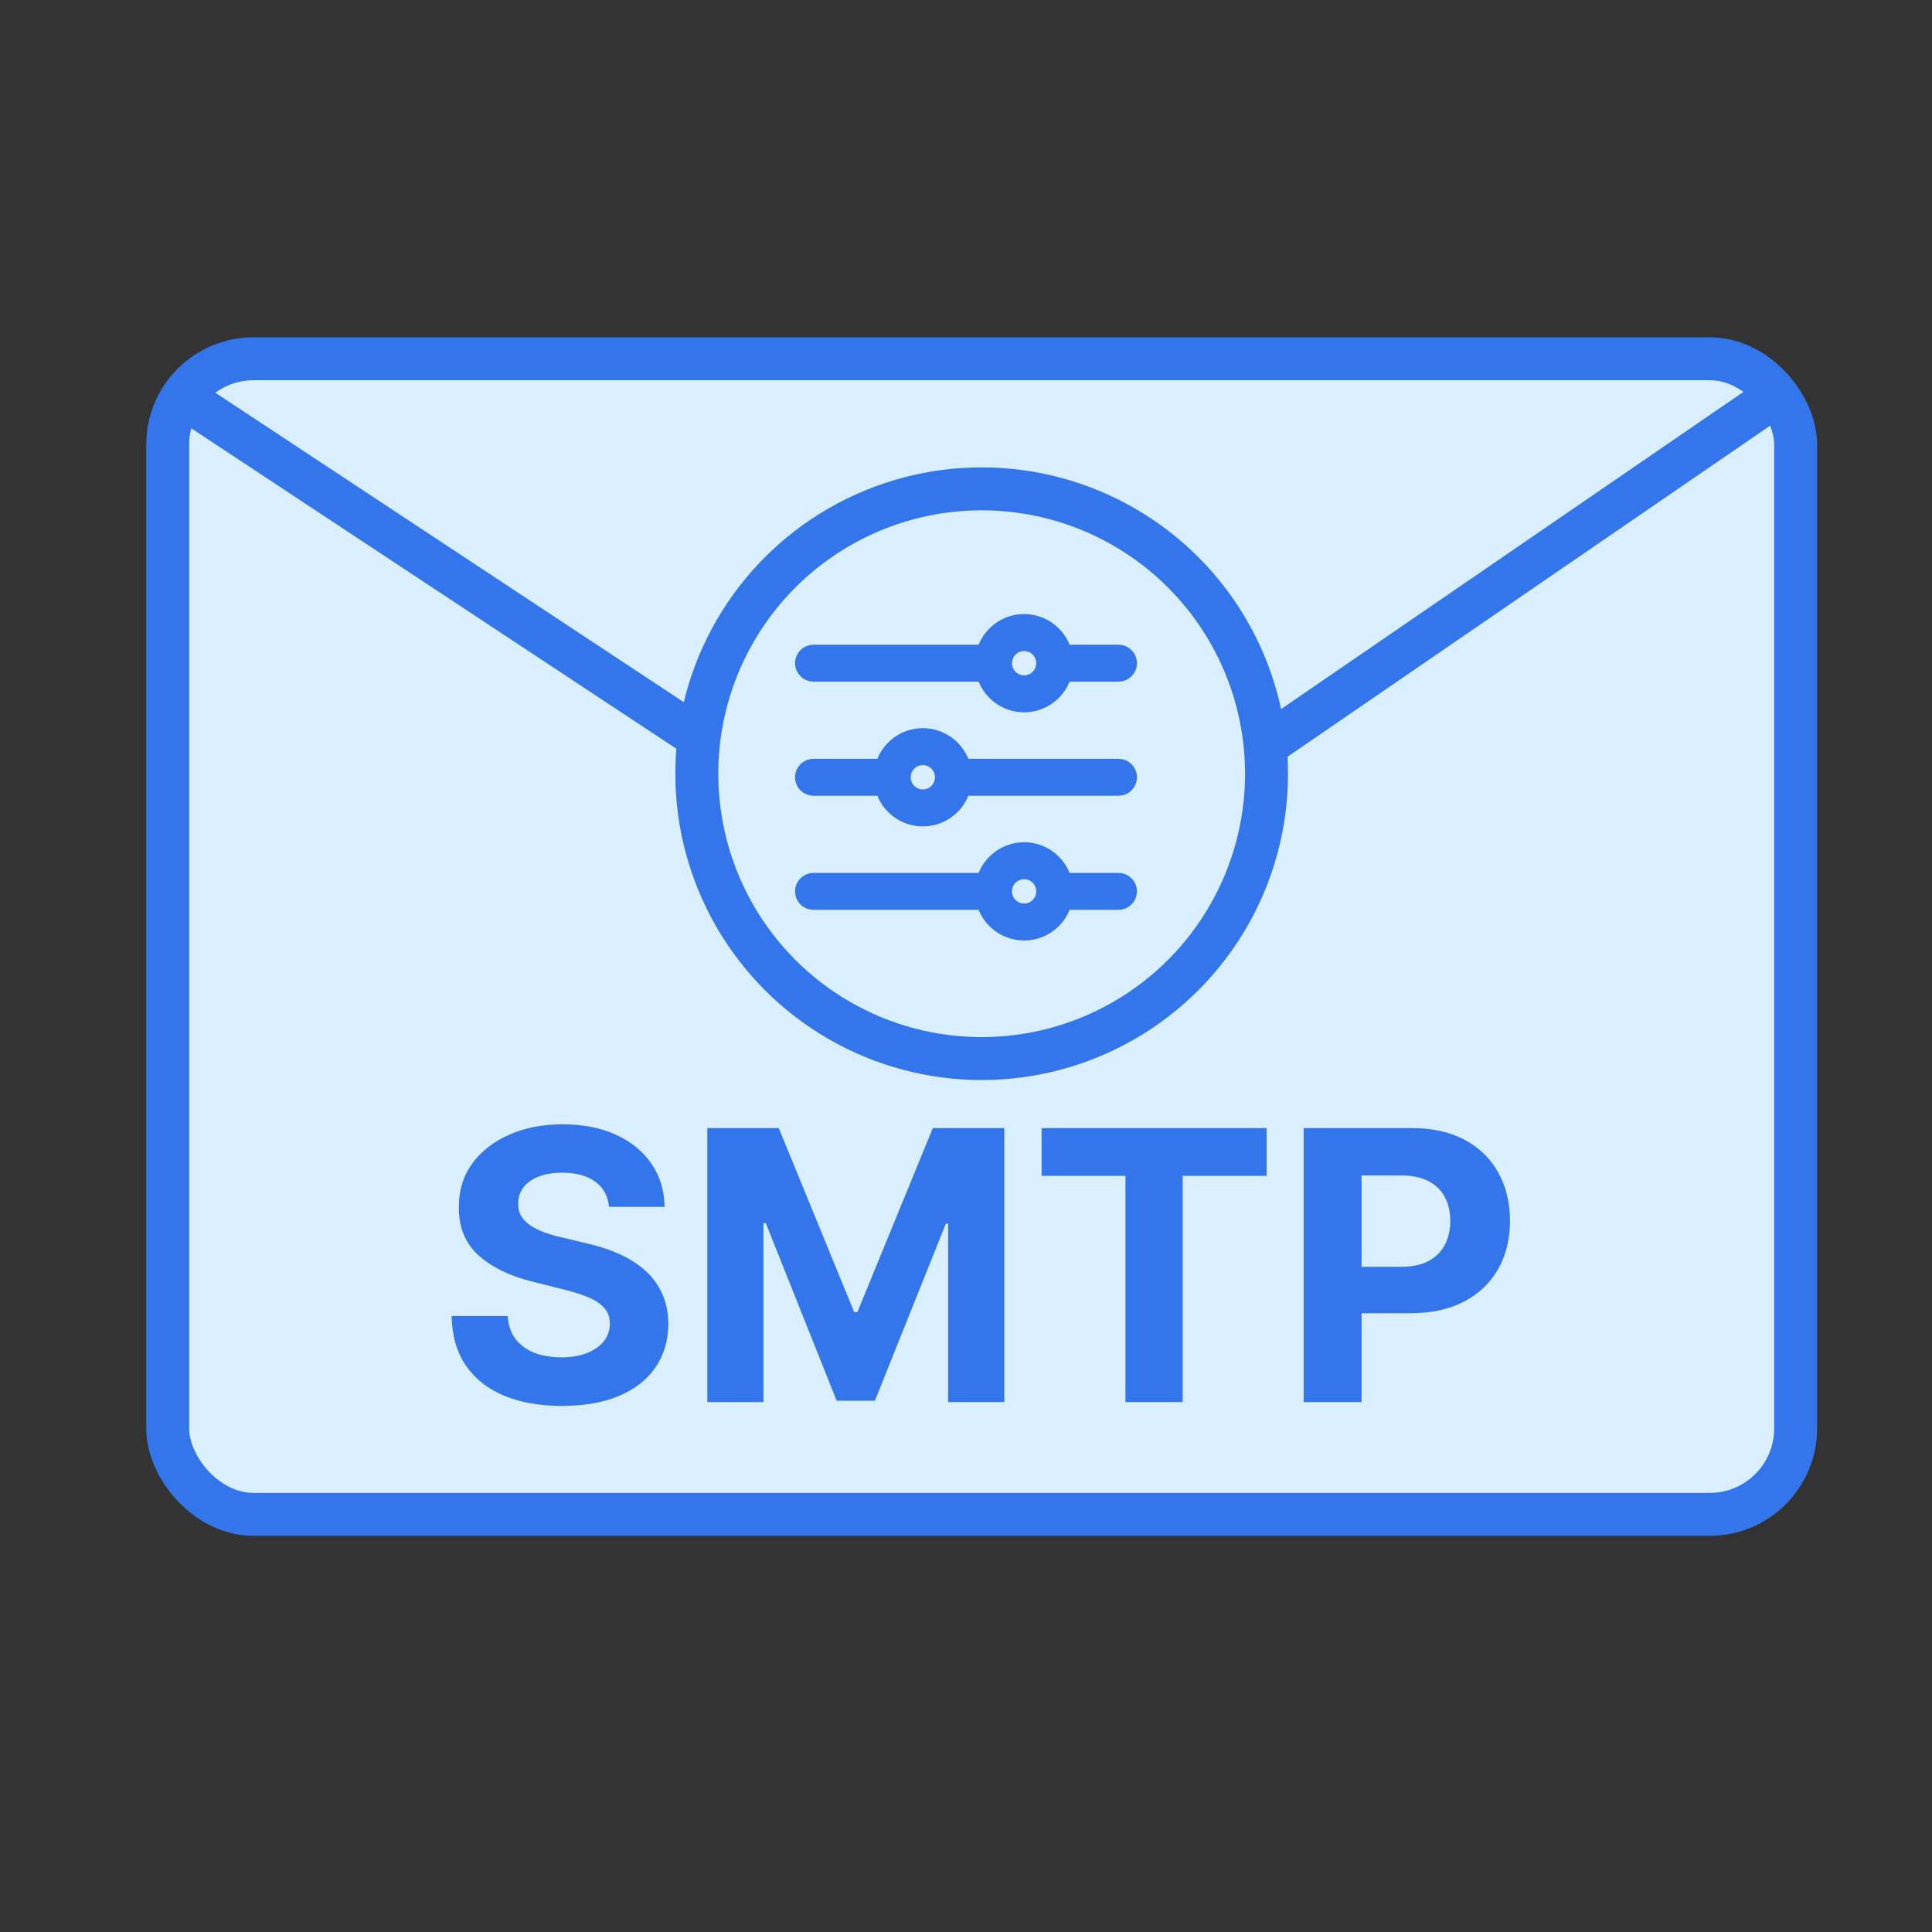 <svg xmlns="http://www.w3.org/2000/svg" fill="none" viewBox="0 0 36 36" height="36" width="36"><rect x="0" y="0" width="36" height="36" fill="#333333" stroke="none"/><rect stroke-width="0.8" stroke="#3376EB" fill="#D9EEFF" rx="1.6" height="21.533" width="30.334" y="6.685" x="3.125"></rect><path stroke-width="0.8" stroke="#3376EB" d="M3.562 7.5L17.95 17.004C18.289 17.228 18.731 17.224 19.066 16.994L32.906 7.5"></path><path fill="#3376EB" d="M11.349 22.488C11.329 22.287 11.244 22.131 11.092 22.019C10.941 21.908 10.736 21.852 10.477 21.852C10.3 21.852 10.152 21.877 10.03 21.927C9.909 21.975 9.816 22.043 9.751 22.129C9.688 22.215 9.656 22.314 9.656 22.423C9.653 22.515 9.672 22.594 9.714 22.663C9.757 22.731 9.816 22.79 9.891 22.839C9.966 22.888 10.052 22.93 10.15 22.967C10.248 23.002 10.353 23.031 10.464 23.056L10.923 23.166C11.146 23.216 11.35 23.282 11.536 23.365C11.722 23.448 11.883 23.551 12.02 23.672C12.156 23.793 12.261 23.936 12.336 24.101C12.413 24.265 12.452 24.454 12.454 24.667C12.452 24.979 12.372 25.25 12.214 25.479C12.058 25.707 11.832 25.884 11.536 26.01C11.242 26.135 10.887 26.197 10.472 26.197C10.059 26.197 9.701 26.134 9.395 26.008C9.091 25.881 8.853 25.695 8.682 25.447C8.512 25.198 8.423 24.889 8.415 24.522H9.46C9.471 24.693 9.52 24.836 9.607 24.951C9.695 25.064 9.812 25.149 9.958 25.208C10.106 25.264 10.273 25.292 10.459 25.292C10.642 25.292 10.801 25.266 10.935 25.213C11.072 25.159 11.177 25.085 11.252 24.991C11.327 24.896 11.364 24.787 11.364 24.664C11.364 24.549 11.33 24.453 11.262 24.375C11.195 24.297 11.097 24.23 10.968 24.176C10.84 24.121 10.683 24.071 10.497 24.026L9.941 23.886C9.51 23.782 9.17 23.618 8.921 23.395C8.672 23.173 8.548 22.873 8.55 22.495C8.548 22.186 8.63 21.916 8.796 21.685C8.964 21.454 9.194 21.274 9.487 21.144C9.779 21.015 10.112 20.95 10.484 20.95C10.863 20.95 11.194 21.015 11.476 21.144C11.76 21.274 11.982 21.454 12.139 21.685C12.297 21.916 12.379 22.184 12.384 22.488H11.349ZM13.18 21.02H14.511L15.917 24.45H15.976L17.382 21.02H18.714V26.125H17.667V22.802H17.624L16.303 26.1H15.59L14.269 22.79H14.226V26.125H13.18V21.02ZM19.409 21.91V21.02H23.601V21.91H22.038V26.125H20.971V21.91H19.409ZM24.292 26.125V21.02H26.306C26.693 21.02 27.023 21.094 27.296 21.241C27.568 21.388 27.776 21.591 27.919 21.852C28.064 22.111 28.136 22.411 28.136 22.75C28.136 23.089 28.063 23.388 27.916 23.647C27.77 23.906 27.558 24.108 27.281 24.253C27.005 24.398 26.671 24.47 26.279 24.47H24.995V23.605H26.104C26.312 23.605 26.483 23.569 26.618 23.498C26.754 23.424 26.855 23.324 26.922 23.196C26.99 23.066 27.024 22.918 27.024 22.75C27.024 22.58 26.99 22.432 26.922 22.306C26.855 22.178 26.754 22.079 26.618 22.009C26.482 21.938 26.309 21.902 26.099 21.902H25.371V26.125H24.292Z"></path><circle stroke-width="0.8" stroke="#3376EB" fill="#D9EEFF" r="5.308" cy="14.417" cx="18.292"></circle><path stroke-width="0.3" stroke="#3376EB" fill="#3376EB" d="M20.841 12.552H19.823C19.737 12.88 19.438 13.123 19.083 13.123C18.728 13.123 18.429 12.88 18.343 12.552H15.159C15.107 12.552 15.058 12.532 15.021 12.495C14.985 12.459 14.964 12.409 14.964 12.358C14.964 12.306 14.985 12.257 15.021 12.22C15.058 12.184 15.107 12.163 15.159 12.163H18.343C18.429 11.835 18.728 11.592 19.083 11.592C19.438 11.592 19.737 11.835 19.823 12.163H20.841C20.893 12.163 20.943 12.184 20.979 12.22C21.016 12.257 21.036 12.306 21.036 12.358C21.036 12.409 21.016 12.459 20.979 12.495C20.943 12.532 20.893 12.552 20.841 12.552ZM19.083 11.981C18.875 11.981 18.707 12.15 18.707 12.358C18.707 12.565 18.875 12.734 19.083 12.734C19.291 12.734 19.459 12.565 19.459 12.358C19.459 12.15 19.291 11.981 19.083 11.981ZM15.159 14.289H16.456C16.542 13.961 16.841 13.718 17.196 13.718C17.551 13.718 17.85 13.961 17.936 14.289H20.841C20.893 14.289 20.943 14.309 20.979 14.346C21.016 14.382 21.036 14.432 21.036 14.484C21.036 14.535 21.016 14.585 20.979 14.621C20.943 14.658 20.893 14.678 20.841 14.678H17.936C17.85 15.006 17.551 15.249 17.196 15.249C16.841 15.249 16.542 15.006 16.456 14.678H15.159C15.107 14.678 15.057 14.658 15.021 14.621C14.985 14.585 14.964 14.535 14.964 14.483C14.964 14.432 14.985 14.382 15.021 14.346C15.058 14.309 15.107 14.289 15.159 14.289ZM17.196 14.86C17.404 14.86 17.572 14.691 17.572 14.484C17.572 14.276 17.404 14.107 17.196 14.107C16.989 14.107 16.82 14.276 16.82 14.484C16.82 14.691 16.989 14.86 17.196 14.86ZM15.159 16.415H18.343C18.429 16.087 18.728 15.844 19.083 15.844C19.438 15.844 19.737 16.087 19.823 16.415H20.841C20.893 16.415 20.943 16.435 20.979 16.472C21.016 16.508 21.036 16.558 21.036 16.61C21.036 16.661 21.016 16.711 20.979 16.747C20.943 16.784 20.893 16.804 20.841 16.804H19.823C19.737 17.132 19.438 17.375 19.083 17.375C18.728 17.375 18.429 17.132 18.343 16.804H15.159C15.107 16.804 15.058 16.784 15.021 16.747C14.985 16.711 14.964 16.661 14.964 16.61C14.964 16.558 14.985 16.508 15.021 16.472C15.058 16.435 15.107 16.415 15.159 16.415ZM19.083 16.986C19.291 16.986 19.459 16.817 19.459 16.61C19.459 16.402 19.291 16.233 19.083 16.233C18.875 16.233 18.707 16.402 18.707 16.61C18.707 16.817 18.875 16.986 19.083 16.986Z"></path></svg>